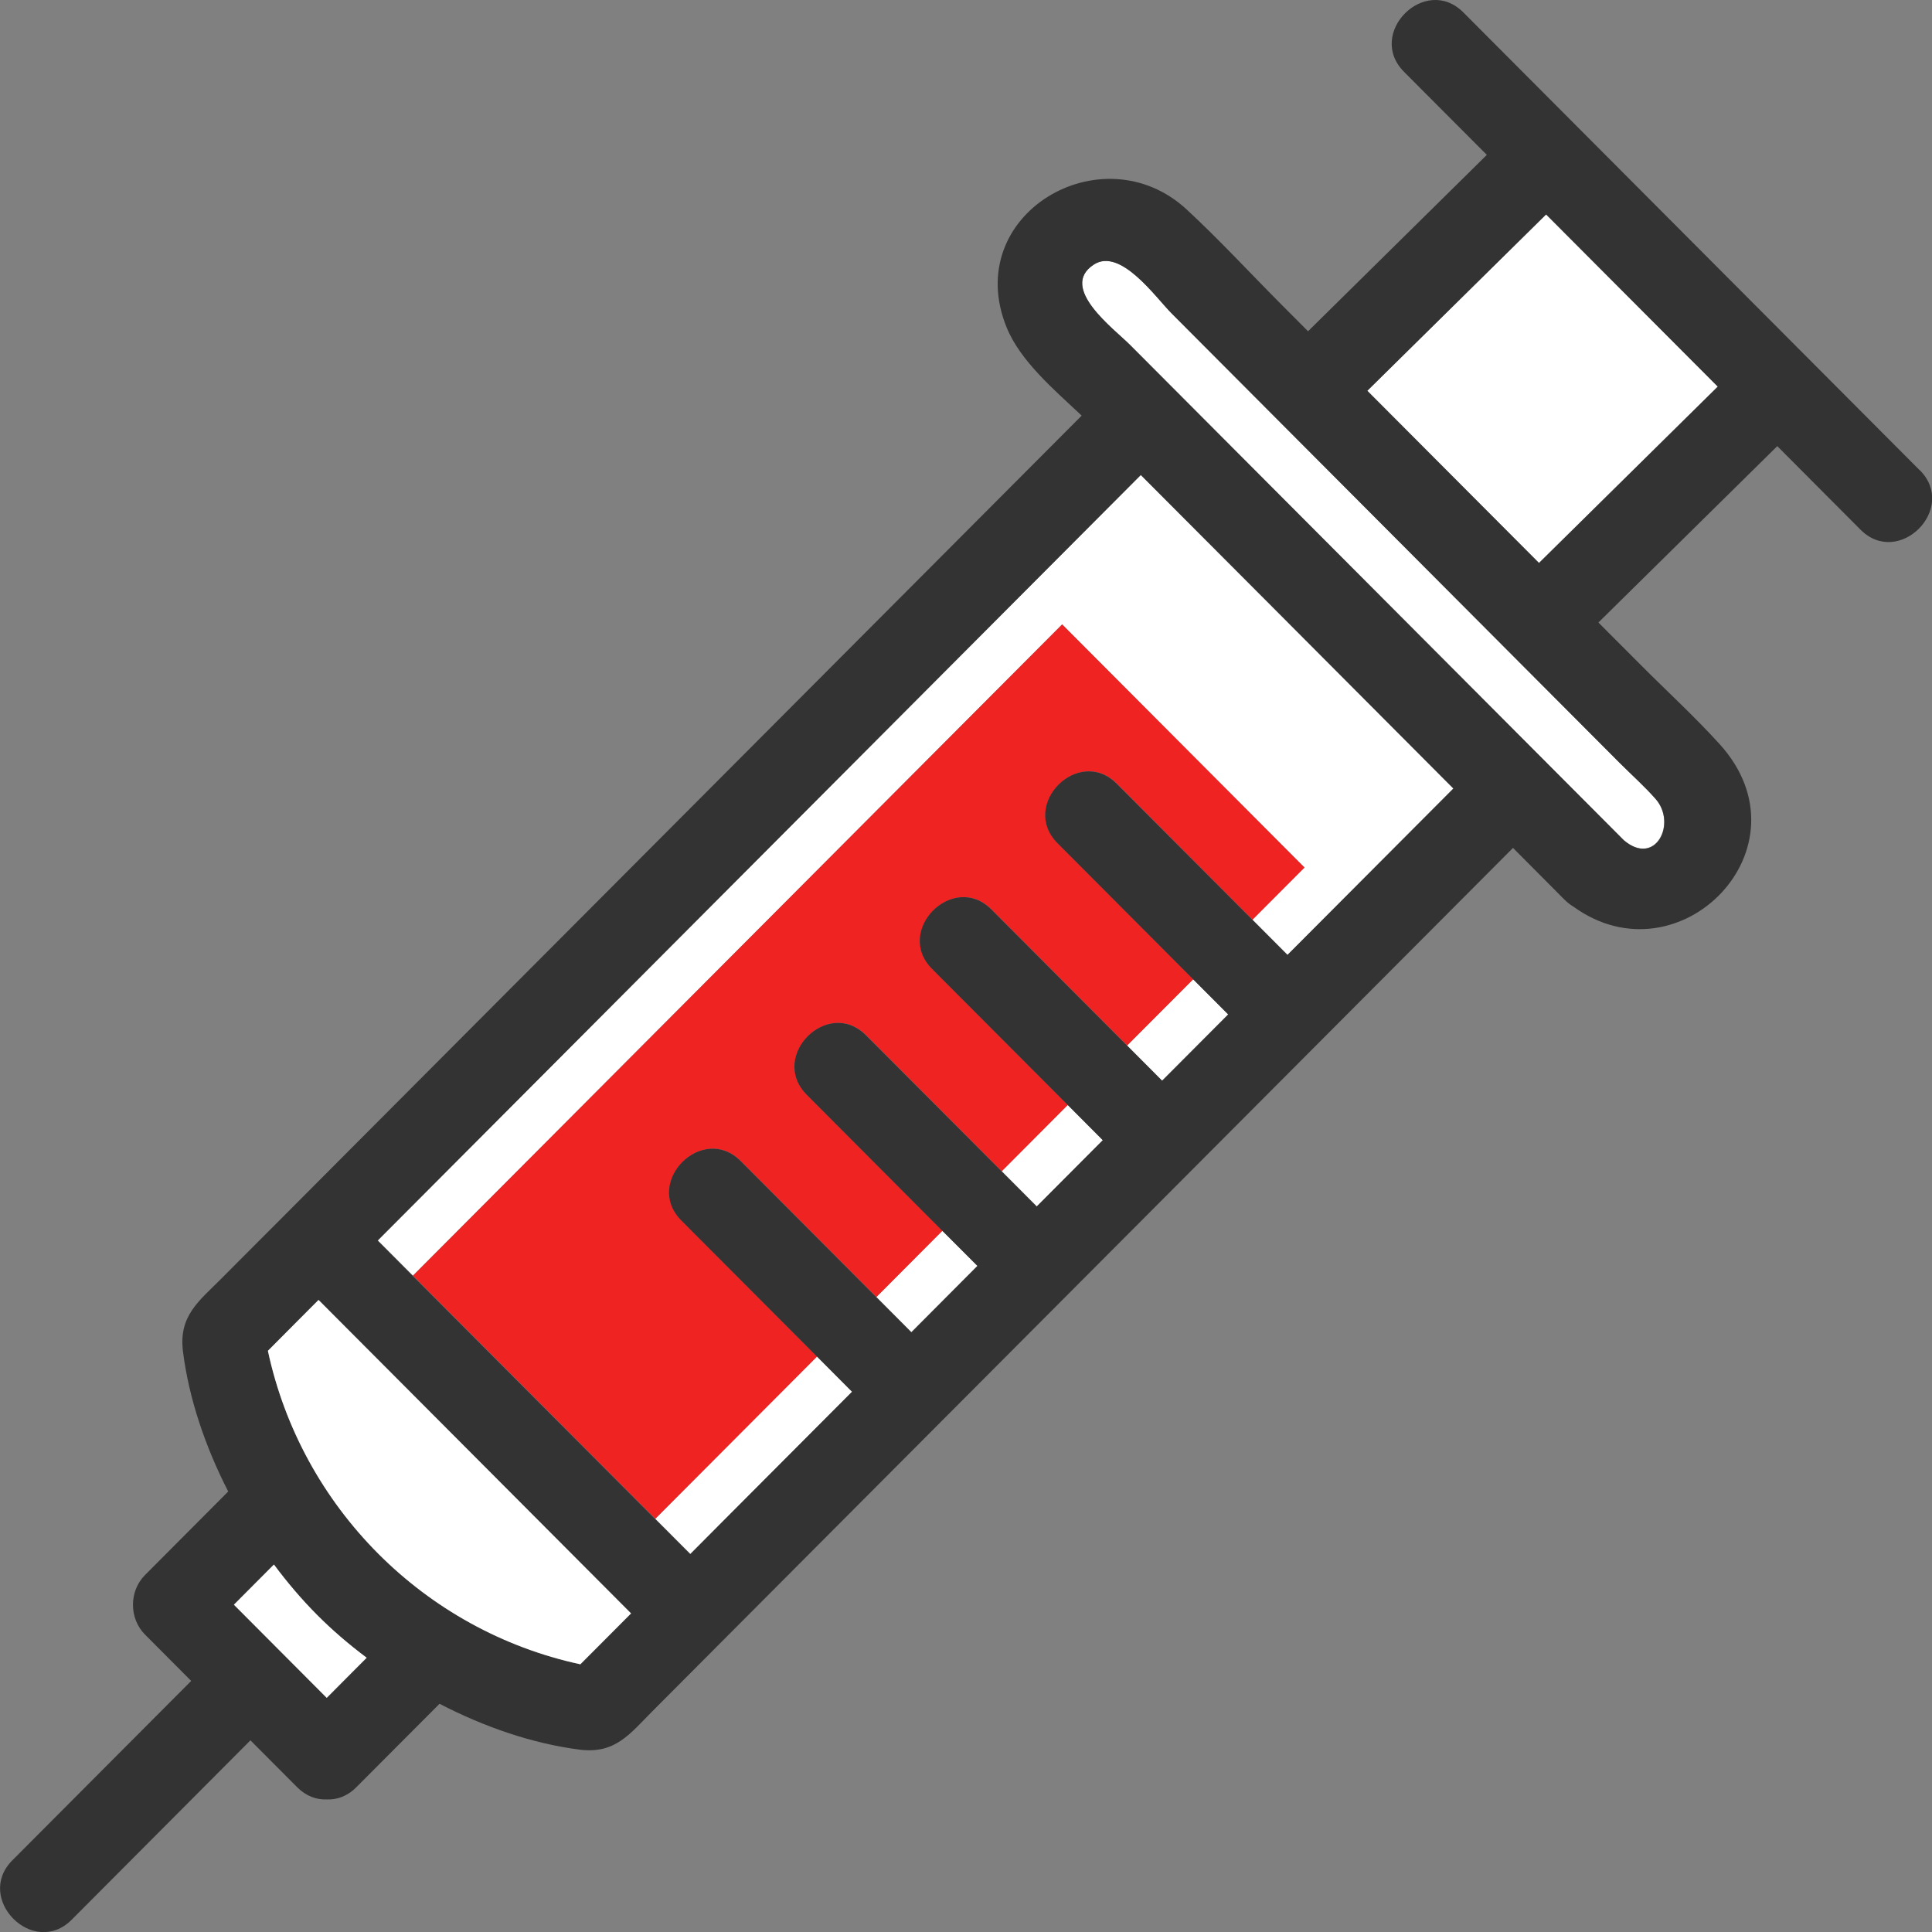<svg width="24" height="24" viewBox="0 0 24 24" fill="none" xmlns="http://www.w3.org/2000/svg">
<rect x="0" y="0" width="24" height="24" fill="#808080" stroke="none"/>
<g clip-path="url(#clip0_688_692)">
<path d="M15.677 7.406C15.176 6.904 14.675 6.401 14.174 5.898C13.988 6.084 13.803 6.27 13.618 6.455C10.643 9.44 7.669 12.424 4.693 15.408C4.839 15.555 4.984 15.7 5.13 15.846L13.194 7.756L16.204 10.776L15.558 11.424C15.704 11.57 15.849 11.715 15.995 11.861C16.682 11.172 17.37 10.482 18.058 9.792L15.678 7.405L15.677 7.406Z" fill="white"/>
<path d="M11.322 16.549C11.595 16.274 11.869 16 12.143 15.725C11.997 15.579 11.853 15.434 11.707 15.287L10.886 16.111C11.032 16.257 11.177 16.402 11.322 16.549Z" fill="white"/>
<path d="M8.576 19.305C8.715 19.166 8.853 19.026 8.992 18.887C9.523 18.355 10.054 17.822 10.587 17.288C10.441 17.141 10.296 16.996 10.15 16.85L8.14 18.866C8.285 19.012 8.43 19.157 8.576 19.303V19.305Z" fill="white"/>
<path d="M12.88 14.986C13.153 14.712 13.427 14.438 13.701 14.163C13.555 14.016 13.41 13.871 13.264 13.725L12.443 14.548C12.589 14.695 12.734 14.84 12.88 14.986Z" fill="white"/>
<path d="M14.437 13.425C14.711 13.151 14.984 12.876 15.258 12.601C15.112 12.455 14.968 12.31 14.822 12.164L14.001 12.987C14.147 13.133 14.291 13.279 14.437 13.425Z" fill="white"/>
<path d="M13.194 7.758L5.13 15.847C6.133 16.854 7.136 17.86 8.14 18.867L10.15 16.851C9.589 16.287 9.028 15.725 8.467 15.162C7.992 14.685 8.728 13.947 9.203 14.423C9.765 14.986 10.325 15.549 10.887 16.112L11.708 15.288C11.146 14.725 10.586 14.163 10.024 13.6C9.549 13.123 10.286 12.384 10.761 12.861C11.322 13.424 11.883 13.986 12.444 14.55L13.265 13.726C12.704 13.163 12.143 12.6 11.582 12.037C11.107 11.561 11.843 10.822 12.318 11.298C12.88 11.862 13.44 12.424 14.002 12.987L14.823 12.164C14.261 11.6 13.701 11.038 13.139 10.475C12.664 9.998 13.401 9.259 13.876 9.736C14.437 10.299 14.998 10.861 15.559 11.425L16.205 10.777L13.195 7.758H13.194Z" fill="#F02323"/>
<path d="M19.207 2.663C18.466 3.393 17.726 4.124 16.985 4.853C17.696 5.566 18.408 6.28 19.118 6.993C19.859 6.262 20.599 5.532 21.339 4.802C20.629 4.089 19.917 3.376 19.207 2.663Z" fill="white"/>
<path d="M20.119 9.476C19.494 8.849 18.87 8.223 18.245 7.596C17.015 6.361 15.784 5.127 14.554 3.893C14.355 3.693 13.918 3.069 13.587 3.286C13.146 3.573 13.838 4.084 14.037 4.284C16.081 6.334 18.126 8.386 20.17 10.436C20.563 10.771 20.833 10.227 20.565 9.923C20.427 9.766 20.266 9.623 20.118 9.475L20.119 9.476Z" fill="white"/>
<path d="M23.846 5.84C21.957 3.944 20.068 2.05 18.178 0.154C17.703 -0.323 16.966 0.416 17.442 0.893C17.784 1.236 18.127 1.58 18.47 1.924C17.729 2.655 16.989 3.385 16.249 4.115C16.142 4.008 16.036 3.901 15.93 3.795C15.534 3.398 15.152 2.982 14.74 2.601C13.691 1.633 11.934 2.664 12.505 4.068C12.677 4.489 13.096 4.842 13.437 5.163C10.416 8.194 7.395 11.223 4.374 14.254C4.113 14.516 3.851 14.778 3.59 15.041C3.379 15.252 3.17 15.462 2.959 15.673L2.751 15.882C2.468 16.166 2.218 16.346 2.273 16.789C2.346 17.371 2.549 17.97 2.835 18.528C2.491 18.874 2.146 19.22 1.801 19.566C1.602 19.766 1.602 20.105 1.801 20.305C1.993 20.497 2.183 20.688 2.375 20.881C1.634 21.624 0.895 22.366 0.154 23.109C-0.321 23.585 0.415 24.324 0.89 23.848C1.631 23.105 2.371 22.363 3.111 21.619C3.304 21.813 3.498 22.007 3.691 22.201C3.804 22.314 3.933 22.358 4.057 22.353C4.182 22.359 4.313 22.316 4.427 22.201C4.771 21.856 5.116 21.51 5.46 21.165C6.018 21.454 6.619 21.661 7.203 21.735C7.644 21.79 7.824 21.539 8.107 21.255C8.386 20.975 8.665 20.695 8.946 20.413C12.044 17.305 15.141 14.198 18.239 11.091C18.425 10.904 18.61 10.718 18.795 10.533C18.989 10.728 19.181 10.921 19.375 11.116C19.394 11.136 19.414 11.157 19.436 11.177C19.473 11.214 19.511 11.242 19.549 11.265C20.864 12.214 22.522 10.526 21.363 9.245C21.052 8.902 20.706 8.586 20.38 8.258C20.205 8.083 20.031 7.908 19.856 7.733C20.597 7.002 21.337 6.272 22.078 5.542C22.422 5.888 22.767 6.234 23.112 6.58C23.587 7.056 24.324 6.318 23.849 5.841L23.846 5.84ZM20.171 10.437C18.127 8.387 16.082 6.335 14.038 4.285C13.839 4.085 13.147 3.574 13.588 3.287C13.919 3.071 14.356 3.695 14.555 3.894C15.785 5.128 17.015 6.363 18.246 7.597C18.871 8.224 19.495 8.85 20.12 9.477C20.268 9.625 20.428 9.767 20.567 9.925C20.836 10.229 20.566 10.774 20.172 10.438L20.171 10.437ZM7.21 20.675C5.271 20.256 3.745 18.726 3.328 16.781C3.451 16.657 3.573 16.535 3.696 16.412C3.783 16.324 3.87 16.237 3.957 16.15C5.251 17.448 6.545 18.746 7.839 20.044C7.752 20.131 7.665 20.218 7.578 20.306C7.455 20.429 7.333 20.552 7.21 20.675ZM3.939 20.062C4.124 20.248 4.331 20.427 4.554 20.594C4.389 20.761 4.224 20.926 4.058 21.092C3.674 20.706 3.29 20.32 2.905 19.935C3.071 19.769 3.237 19.602 3.402 19.436C3.571 19.662 3.751 19.873 3.939 20.062ZM15.993 11.863C15.848 11.716 15.703 11.571 15.557 11.425C14.995 10.862 14.435 10.299 13.873 9.736C13.398 9.259 12.662 9.998 13.137 10.475C13.698 11.038 14.259 11.6 14.82 12.164C14.966 12.31 15.111 12.455 15.257 12.602C14.984 12.875 14.71 13.15 14.436 13.425C14.29 13.279 14.145 13.134 13.999 12.987C13.438 12.424 12.877 11.862 12.316 11.298C11.841 10.822 11.104 11.561 11.579 12.037C12.141 12.601 12.701 13.163 13.263 13.726C13.409 13.872 13.553 14.018 13.699 14.164C13.426 14.439 13.152 14.713 12.878 14.988C12.732 14.841 12.588 14.696 12.442 14.55C11.88 13.986 11.32 13.424 10.758 12.861C10.283 12.384 9.547 13.123 10.022 13.6C10.583 14.163 11.144 14.725 11.705 15.289C11.851 15.435 11.996 15.58 12.142 15.726C11.869 16 11.595 16.275 11.321 16.55C11.175 16.404 11.03 16.258 10.884 16.112C10.323 15.549 9.762 14.986 9.201 14.423C8.726 13.947 7.989 14.685 8.464 15.162C9.026 15.725 9.586 16.288 10.148 16.851C10.294 16.997 10.438 17.142 10.584 17.289C10.053 17.822 9.522 18.355 8.989 18.889C8.851 19.028 8.712 19.167 8.574 19.306C8.428 19.159 8.283 19.014 8.137 18.868C7.134 17.861 6.131 16.855 5.127 15.849C4.982 15.702 4.837 15.557 4.691 15.411C7.666 12.426 10.641 9.442 13.616 6.458C13.801 6.272 13.987 6.086 14.171 5.901C14.672 6.403 15.174 6.906 15.675 7.409L18.054 9.796C17.366 10.485 16.679 11.175 15.991 11.865L15.993 11.863ZM16.985 4.855C17.726 4.124 18.466 3.394 19.206 2.664C19.917 3.377 20.628 4.091 21.339 4.803C20.598 5.534 19.858 6.264 19.118 6.994C18.407 6.281 17.696 5.567 16.985 4.855Z" fill="#333333"/>
<path d="M4.059 21.091C4.224 20.924 4.389 20.759 4.555 20.593C4.332 20.426 4.124 20.247 3.939 20.061C3.752 19.873 3.571 19.662 3.403 19.435C3.237 19.601 3.071 19.767 2.906 19.934C3.29 20.319 3.674 20.705 4.059 21.091Z" fill="white"/>
<path d="M3.957 16.148C3.869 16.236 3.783 16.323 3.695 16.411C3.572 16.534 3.45 16.656 3.328 16.78C3.745 18.724 5.27 20.256 7.209 20.674C7.332 20.55 7.454 20.428 7.577 20.305C7.665 20.217 7.751 20.13 7.839 20.042C6.545 18.744 5.251 17.446 3.957 16.148Z" fill="white"/>
</g>
<defs>
<clipPath id="clip0_688_692">
<rect width="24" height="24" fill="white"/>
</clipPath>
</defs>
</svg>
